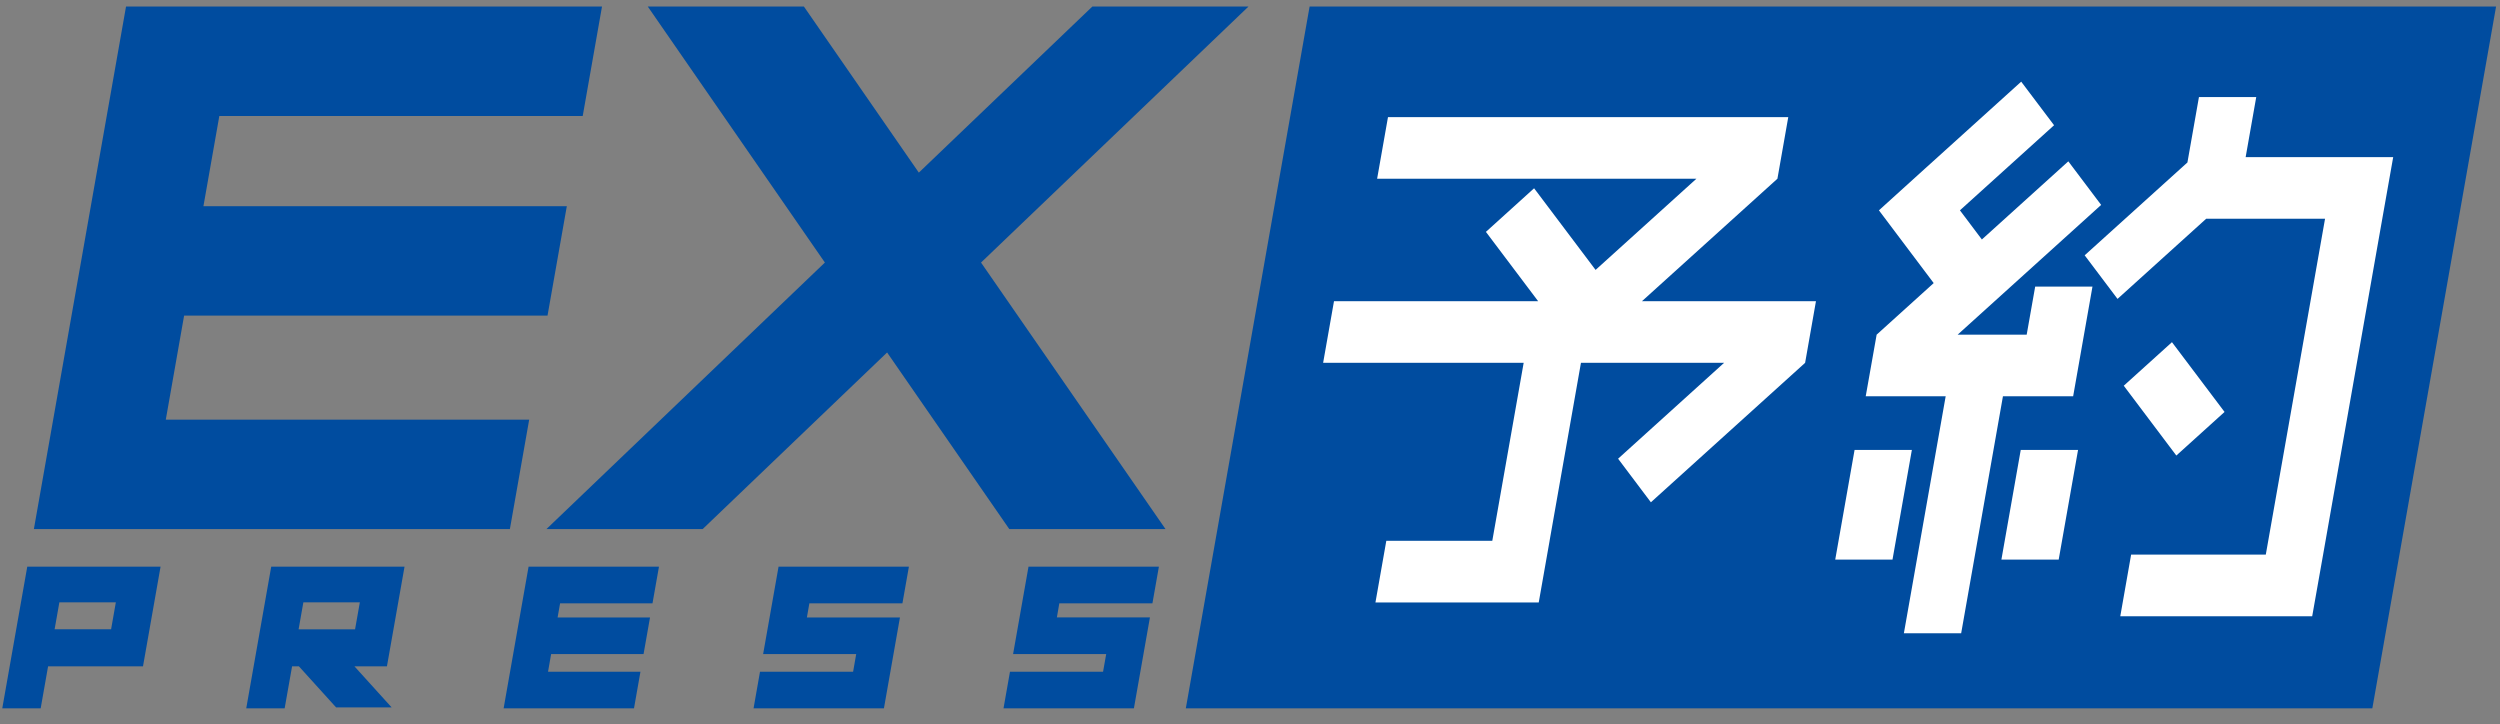 <?xml version="1.0" standalone="no"?>
<!-- Generator: Adobe Fireworks CS6, Export SVG Extension by Aaron Beall (http://fireworks.abeall.com) . Version: 0.6.1  -->
<!DOCTYPE svg PUBLIC "-//W3C//DTD SVG 1.1//EN" "http://www.w3.org/Graphics/SVG/1.1/DTD/svg11.dtd">
<svg id="Untitled-%u30DA%u30FC%u30B8%201" viewBox="0 0 107 31" style="background-color:#ffffff00" version="1.1"
	xmlns="http://www.w3.org/2000/svg" xmlns:xlink="http://www.w3.org/1999/xlink" xml:space="preserve"
	x="0px" y="0px" width="107px" height="31px"
>
	<rect x="0" y="0" width="107" height="31" fill="#808080" stroke="none"/>
	<g id="%u30EC%u30A4%u30E4%u30FC%201">
		<g>
			<path d="M 101.536 30.318 L 50.753 30.318 L 56.051 0.28 L 106.832 0.28 L 101.536 30.318 Z" fill="#004c9f"/>
			<g>
				<path d="M 77.259 15.529 L 77.723 12.892 L 70.275 12.892 L 76.074 7.649 L 76.074 7.649 L 76.538 5.012 L 59.406 5.012 L 58.941 7.649 L 72.607 7.649 L 68.291 11.552 L 65.659 8.058 L 63.597 9.924 L 65.833 12.892 L 57.095 12.892 L 56.63 15.529 L 65.213 15.529 L 63.87 23.147 L 59.334 23.147 L 58.869 25.785 L 63.405 25.785 L 65.857 25.785 L 65.858 25.785 L 66.323 23.147 L 66.322 23.147 L 67.665 15.529 L 73.791 15.529 L 69.254 19.633 L 70.658 21.498 L 77.259 15.529 L 77.259 15.529 Z" fill="#ffffff"/>
				<path d="M 85.66 23.951 L 88.112 23.951 L 88.941 19.256 L 86.488 19.256 L 85.66 23.951 Z" fill="#ffffff"/>
				<path d="M 78.548 23.951 L 80.999 23.951 L 81.828 19.256 L 79.376 19.256 L 78.548 23.951 Z" fill="#ffffff"/>
				<path d="M 88.731 16.96 L 89.195 14.324 L 89.558 12.266 L 87.106 12.266 L 86.742 14.324 L 83.787 14.324 L 89.929 8.77 L 88.524 6.905 L 84.824 10.25 L 83.885 9.002 L 87.914 5.36 L 86.507 3.495 L 82.478 7.137 L 82.478 7.136 L 80.418 9.002 L 82.762 12.116 L 80.32 14.324 L 79.853 16.96 L 83.275 16.96 L 81.486 27.104 L 83.938 27.104 L 85.726 16.96 L 86.277 16.96 L 88.731 16.96 Z" fill="#ffffff"/>
				<path d="M 99.977 6.724 L 99.977 6.724 L 96.114 6.724 L 96.567 4.154 L 94.115 4.154 L 93.622 6.953 L 89.224 10.927 L 90.63 12.793 L 94.425 9.362 L 99.512 9.362 L 96.976 23.738 L 91.212 23.738 L 90.748 26.376 L 96.512 26.376 L 98.962 26.376 L 99.429 23.738 L 101.962 9.362 L 102.429 6.724 L 99.977 6.724 Z" fill="#ffffff"/>
				<path d="M 95.211 17.631 L 92.96 14.645 L 90.897 16.509 L 93.147 19.497 L 95.211 17.631 Z" fill="#ffffff"/>
			</g>
			<path d="M 22.623 24.254 C 22.583 24.484 21.595 30.09 21.555 30.318 C 21.783 30.318 26.906 30.318 27.135 30.318 C 27.169 30.122 27.377 28.948 27.411 28.75 C 27.182 28.75 23.456 28.75 23.456 28.75 L 23.588 27.995 C 23.588 27.995 27.315 27.995 27.544 27.995 C 27.579 27.798 27.786 26.623 27.821 26.427 C 27.592 26.427 23.865 26.427 23.865 26.427 L 23.972 25.822 C 23.972 25.822 27.698 25.822 27.927 25.822 C 27.962 25.626 28.169 24.451 28.204 24.254 C 27.975 24.254 22.852 24.254 22.623 24.254 ZM 33.322 24.254 C 33.283 24.476 32.701 27.773 32.662 27.995 C 32.891 27.995 36.645 27.995 36.645 27.995 L 36.513 28.75 C 36.513 28.75 32.757 28.75 32.528 28.75 C 32.494 28.948 32.287 30.122 32.252 30.318 C 32.481 30.318 37.602 30.318 37.832 30.318 C 37.871 30.096 38.478 26.649 38.518 26.427 C 38.289 26.427 34.535 26.427 34.535 26.427 L 34.641 25.822 C 34.641 25.822 38.395 25.822 38.624 25.822 C 38.659 25.626 38.866 24.451 38.901 24.254 C 38.672 24.254 33.55 24.254 33.322 24.254 ZM 44.02 24.253 C 43.98 24.476 43.399 27.772 43.36 27.995 C 43.589 27.995 47.345 27.995 47.345 27.995 L 47.211 28.75 C 47.211 28.75 43.456 28.75 43.227 28.75 C 43.191 28.946 42.985 30.121 42.95 30.318 C 43.18 30.318 48.302 30.318 48.531 30.318 C 48.57 30.096 49.178 26.648 49.217 26.426 C 48.989 26.426 45.234 26.426 45.234 26.426 L 45.339 25.822 C 45.339 25.822 49.094 25.822 49.324 25.822 C 49.358 25.625 49.565 24.45 49.601 24.253 C 49.372 24.253 44.248 24.253 44.02 24.253 ZM 6.872 24.254 C 6.832 24.478 6.159 28.296 6.12 28.52 C 5.89 28.52 2.058 28.52 2.058 28.52 C 2.058 28.52 1.778 30.107 1.741 30.318 C 1.542 30.318 0.295 30.318 0.097 30.318 C 0.138 30.09 1.125 24.484 1.167 24.254 C 1.395 24.254 6.643 24.254 6.872 24.254 ZM 2.337 26.933 L 4.755 26.933 L 4.958 25.78 L 2.541 25.78 L 2.359 26.811 L 2.337 26.933 ZM 17.314 24.254 C 17.274 24.478 16.602 28.296 16.561 28.52 C 16.365 28.52 15.171 28.52 15.171 28.52 C 15.171 28.52 16.466 29.95 16.763 30.278 C 16.283 30.278 14.467 30.278 14.386 30.278 C 14.329 30.216 12.794 28.52 12.794 28.52 L 12.501 28.52 C 12.501 28.52 12.221 30.107 12.183 30.318 C 11.984 30.318 10.737 30.318 10.539 30.318 C 10.579 30.09 11.568 24.484 11.608 24.254 C 11.837 24.254 17.085 24.254 17.314 24.254 ZM 12.78 26.934 L 15.197 26.934 L 15.401 25.78 L 12.984 25.78 L 12.802 26.811 L 12.78 26.934 Z" fill="#004c9f"/>
			<path d="M 25.766 0.28 L 24.94 4.966 C 24.94 4.966 10.923 4.966 9.387 4.966 C 9.21 5.972 8.885 7.815 8.707 8.824 C 10.243 8.824 24.26 8.824 24.26 8.824 L 23.434 13.508 C 23.434 13.508 9.417 13.508 7.88 13.508 C 7.693 14.577 7.284 16.892 7.096 17.961 C 8.632 17.961 22.649 17.961 22.649 17.961 L 21.823 22.645 L 1.45 22.645 L 5.394 0.28 L 25.766 0.28 Z" fill="#004c9f"/>
			<g>
				<path d="M 53.435 0.28 L 46.752 0.28 C 45.483 1.495 40.442 6.32 39.326 7.388 C 38.586 6.32 35.248 1.495 34.407 0.28 L 27.725 0.28 C 28.858 1.919 34.676 10.327 35.305 11.237 C 34.346 12.156 25.125 20.983 23.387 22.645 L 30.073 22.645 C 31.376 21.397 36.83 16.175 37.968 15.086 C 38.721 16.175 42.334 21.397 43.198 22.645 L 49.884 22.645 C 48.733 20.983 42.624 12.156 41.988 11.237 C 42.94 10.327 51.724 1.919 53.435 0.28 Z" fill="#004c9f"/>
			</g>
		</g>
	</g>
</svg>